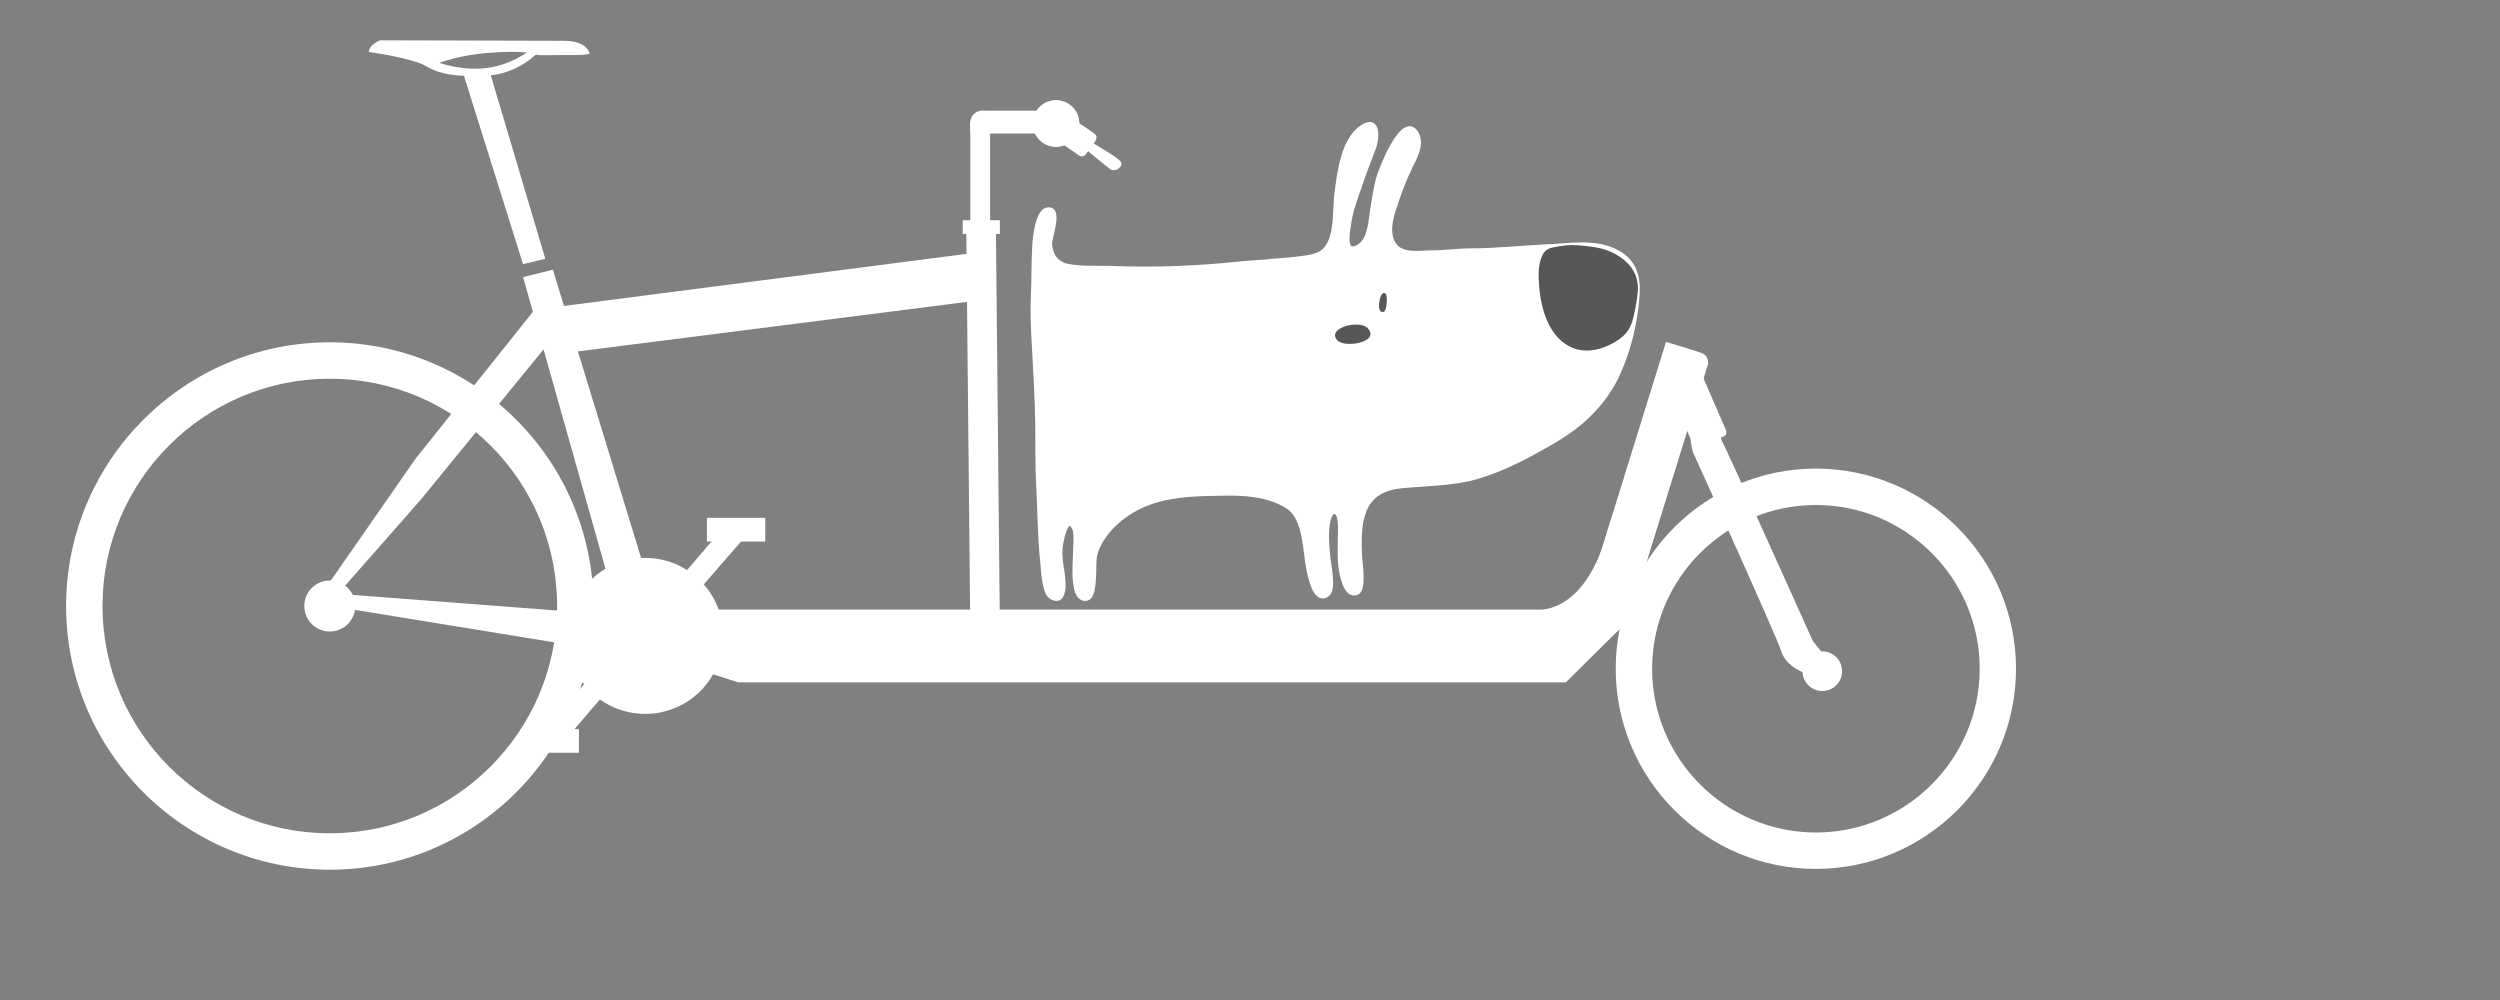 <?xml version="1.0" encoding="UTF-8" standalone="no" ?>
<!DOCTYPE svg PUBLIC "-//W3C//DTD SVG 1.1//EN" "http://www.w3.org/Graphics/SVG/1.1/DTD/svg11.dtd">
<svg xmlns="http://www.w3.org/2000/svg" xmlns:xlink="http://www.w3.org/1999/xlink" version="1.1" width="250" height="100" viewBox="0 0 250 100" xml:space="preserve">
<rect x="0" y="0" width="250" height="100" fill="#808080" stroke="none"/>
<g transform="matrix(0 0 0 0 0 0)" id="56ba20b5-f2d0-424b-a8be-968cf504b3c6"  >
</g>
<g transform="matrix(1 0 0 1 150 75)" id="97f3fea8-2002-40bc-85e1-010a9cd2d94f"  >
<rect style="stroke: none; stroke-width: 1; stroke-dasharray: none; stroke-linecap: butt; stroke-dashoffset: 0; stroke-linejoin: miter; stroke-miterlimit: 4; fill: rgb(255,255,255); fill-rule: nonzero; opacity: 1; visibility: hidden;" vector-effect="non-scaling-stroke"  x="-150" y="-75" rx="0" ry="0" width="300" height="150" />
</g>
<g transform="matrix(1 0 0 1 181.59 66.87)"  >
<path style="stroke: none; stroke-width: 1; stroke-dasharray: none; stroke-linecap: butt; stroke-dashoffset: 0; stroke-linejoin: miter; stroke-miterlimit: 4; fill: rgb(255,255,255); fill-rule: nonzero; opacity: 1;" vector-effect="non-scaling-stroke"  transform=" translate(-237.71, -244.04)" d="M 236.39 244.04 C 236.39 243.31 236.98 242.72 237.71 242.72 C 238.44 242.72 239.03 243.31 239.03 244.04 C 239.03 244.77 238.44 245.36 237.71 245.36 C 236.98 245.36 236.39 244.77 236.39 244.04 Z" stroke-linecap="round" />
</g>
<g transform="matrix(1 0 0 1 175.99 55.08)"  >
<path style="stroke: none; stroke-width: 1; stroke-dasharray: none; stroke-linecap: butt; stroke-dashoffset: 0; stroke-linejoin: miter; stroke-miterlimit: 4; fill: rgb(255,255,255); fill-rule: nonzero; opacity: 1;" vector-effect="non-scaling-stroke"  transform=" translate(-232.11, -232.25)" d="M 236.79 244.55 C 236.79 244.55 234.76 243.94 234.25 242.31 C 233.74 240.68 225.41 222.38 225.41 222.38 C 225.41 222.38 225 220.86 225.21 219.94 L 228.46 219.94 C 228.46 219.94 227.95 220.65 228.36 221.36 C 228.77 222.07 237.41 241.28 237.41 241.28 C 237.41 241.28 239.34 243.52 239.03 244.02 C 238.73 244.53 236.8 244.53 236.8 244.53 Z" stroke-linecap="round" />
</g>
<g transform="matrix(1 0 0 1 169.6 40.41)"  >
<path style="stroke: none; stroke-width: 1; stroke-dasharray: none; stroke-linecap: butt; stroke-dashoffset: 0; stroke-linejoin: miter; stroke-miterlimit: 4; fill: rgb(255,255,255); fill-rule: nonzero; opacity: 1;" vector-effect="non-scaling-stroke"  transform=" translate(-225.72, -217.57)" d="M 225.57 221.94 C 225.57 221.94 228.09 220.97 228.52 220.79 C 228.96 220.61 228.65 220.02 228.65 220.02 L 225.69 213.21 L 222.69 215.21 L 225.56 221.93 Z" stroke-linecap="round" />
</g>
<g transform="matrix(1 0 0 1 181.59 66.88)"  >
<path style="stroke: none; stroke-width: 1; stroke-dasharray: none; stroke-linecap: butt; stroke-dashoffset: 0; stroke-linejoin: miter; stroke-miterlimit: 4; fill: rgb(255,255,255); fill-rule: nonzero; opacity: 1;" vector-effect="non-scaling-stroke"  transform=" translate(-237.71, -244.05)" d="M 217.69 244.04 C 217.69 233 226.67 224.03 237.71 224.03 C 248.75 224.03 257.72 233.01 257.72 244.04 C 257.72 255.07 248.74 264.06 237.71 264.06 C 226.68 264.06 217.69 255.08 217.69 244.04 Z M 221.33 244.04 C 221.33 253.07 228.68 260.42 237.71 260.42 C 246.74 260.42 254.09 253.07 254.09 244.04 C 254.09 235.01 246.74 227.67 237.71 227.67 C 228.68 227.67 221.33 235.02 221.33 244.04 Z" stroke-linecap="round" />
</g>
<g transform="matrix(1 0 0 1 165.15 46.34)"  >
<path style="stroke: none; stroke-width: 1; stroke-dasharray: none; stroke-linecap: butt; stroke-dashoffset: 0; stroke-linejoin: miter; stroke-miterlimit: 4; fill: rgb(255,255,255); fill-rule: nonzero; opacity: 1;" vector-effect="non-scaling-stroke"  transform=" translate(-221.27, -223.5)" d="M 215.6 234.27 L 220.07 235.65 L 226.93 213.55 C 226.93 213.55 227.03 212.72 226.26 212.45 C 225.49 212.18 222.72 211.35 222.72 211.35 L 215.61 234.26 Z" stroke-linecap="round" />
</g>
<g transform="matrix(1 0 0 1 116.13 59.25)"  >
<path style="stroke: none; stroke-width: 1; stroke-dasharray: none; stroke-linecap: butt; stroke-dashoffset: 0; stroke-linejoin: miter; stroke-miterlimit: 4; fill: rgb(255,255,255); fill-rule: nonzero; opacity: 1;" vector-effect="non-scaling-stroke"  transform=" translate(-172.24, -236.42)" d="M 220.91 232.89 L 218.53 239.63 L 212.7 245.4 L 129.91 245.4 L 123.58 243.37 L 126.96 238.13 L 210.13 238.13 C 210.13 238.13 214.63 238.41 216.81 230.44 C 218.99 222.47 220.91 232.9 220.91 232.9 Z" stroke-linecap="round" />
</g>
<g transform="matrix(1 -0.01 0.01 1 98.3 42.01)"  >
<rect style="stroke: none; stroke-width: 1; stroke-dasharray: none; stroke-linecap: butt; stroke-dashoffset: 0; stroke-linejoin: miter; stroke-miterlimit: 4; fill: rgb(255,255,255); fill-rule: nonzero; opacity: 1;" vector-effect="non-scaling-stroke"  x="-1.48" y="-19.495" rx="0" ry="0" width="2.96" height="38.99" />
</g>
<g transform="matrix(1 0 0 1 76.53 30.29)"  >
<polygon style="stroke: none; stroke-width: 1; stroke-dasharray: none; stroke-linecap: butt; stroke-dashoffset: 0; stroke-linejoin: miter; stroke-miterlimit: 4; fill: rgb(255,255,255); fill-rule: nonzero; opacity: 1;" vector-effect="non-scaling-stroke"  points="20.48,-4.95 -20.95,0.41 -19.53,4.95 20.96,-0.2 20.48,-4.95 " />
</g>
<g transform="matrix(1 0 0 1 58.59 43.18)"  >
<polygon style="stroke: none; stroke-width: 1; stroke-dasharray: none; stroke-linecap: butt; stroke-dashoffset: 0; stroke-linejoin: miter; stroke-miterlimit: 4; fill: rgb(255,255,255); fill-rule: nonzero; opacity: 1;" vector-effect="non-scaling-stroke"  points="-3.3,-16.21 6.27,15.06 2.67,16.21 -6.28,-15.47 -3.3,-16.21 " />
</g>
<g transform="matrix(1 0 0 1 64.52 63.59)"  >
<path style="stroke: none; stroke-width: 1; stroke-dasharray: none; stroke-linecap: butt; stroke-dashoffset: 0; stroke-linejoin: miter; stroke-miterlimit: 4; fill: rgb(255,255,255); fill-rule: nonzero; opacity: 1;" vector-effect="non-scaling-stroke"  transform=" translate(-120.64, -240.76)" d="M 112.84 240.76 C 112.84 236.45 116.33 232.96 120.64 232.96 C 124.95 232.96 128.44 236.45 128.44 240.76 C 128.44 245.07 124.95 248.56 120.64 248.56 C 116.33 248.56 112.84 245.07 112.84 240.76 Z" stroke-linecap="round" />
</g>
<g transform="matrix(1 0 0 1 73.61 52.97)"  >
<rect style="stroke: none; stroke-width: 1; stroke-dasharray: none; stroke-linecap: butt; stroke-dashoffset: 0; stroke-linejoin: miter; stroke-miterlimit: 4; fill: rgb(255,255,255); fill-rule: nonzero; opacity: 1;" vector-effect="non-scaling-stroke"  x="-2.915" y="-1.185" rx="0" ry="0" width="5.83" height="2.37" />
</g>
<g transform="matrix(1 0 0 1 70.9 56.38)"  >
<polygon style="stroke: none; stroke-width: 1; stroke-dasharray: none; stroke-linecap: butt; stroke-dashoffset: 0; stroke-linejoin: miter; stroke-miterlimit: 4; fill: rgb(255,255,255); fill-rule: nonzero; opacity: 1;" vector-effect="non-scaling-stroke"  points="3.59,-2.68 -1.7,3.42 -3.6,2.27 1.28,-3.43 3.59,-2.68 " />
</g>
<g transform="matrix(1 0 0 1 54.98 74.09)"  >
<rect style="stroke: none; stroke-width: 1; stroke-dasharray: none; stroke-linecap: butt; stroke-dashoffset: 0; stroke-linejoin: miter; stroke-miterlimit: 4; fill: rgb(255,255,255); fill-rule: nonzero; opacity: 1;" vector-effect="non-scaling-stroke"  x="-2.915" y="-1.185" rx="0" ry="0" width="5.83" height="2.37" />
</g>
<g transform="matrix(1 0 0 1 57.7 70.7)"  >
<polygon style="stroke: none; stroke-width: 1; stroke-dasharray: none; stroke-linecap: butt; stroke-dashoffset: 0; stroke-linejoin: miter; stroke-miterlimit: 4; fill: rgb(255,255,255); fill-rule: nonzero; opacity: 1;" vector-effect="non-scaling-stroke"  points="-3.59,2.68 1.7,-3.42 3.59,-2.27 -1.29,3.42 -3.59,2.68 " />
</g>
<g transform="matrix(1 0 0 1 45.02 47.65)"  >
<polygon style="stroke: none; stroke-width: 1; stroke-dasharray: none; stroke-linecap: butt; stroke-dashoffset: 0; stroke-linejoin: miter; stroke-miterlimit: 4; fill: rgb(255,255,255); fill-rule: nonzero; opacity: 1;" vector-effect="non-scaling-stroke"  points="12.71,13.56 -11.22,11.73 -2.88,2.24 9.59,-13.02 8.71,-17.02 -3.48,-1.76 -12.58,11.33 -13.13,12.75 13.13,17.03 12.71,13.56 " />
</g>
<g transform="matrix(1 0 0 1 32.98 60.6)"  >
<path style="stroke: none; stroke-width: 1; stroke-dasharray: none; stroke-linecap: butt; stroke-dashoffset: 0; stroke-linejoin: miter; stroke-miterlimit: 4; fill: rgb(255,255,255); fill-rule: nonzero; opacity: 1;" vector-effect="non-scaling-stroke"  transform=" translate(-89.1, -237.78)" d="M 86.55 237.78 C 86.55 236.37 87.69 235.23 89.1 235.23 C 90.51 235.23 91.65 236.37 91.65 237.78 C 91.65 239.19 90.51 240.33 89.1 240.33 C 87.69 240.33 86.55 239.19 86.55 237.78 Z" stroke-linecap="round" />
</g>
<g transform="matrix(1 0 0 1 32.98 60.6)"  >
<path style="stroke: none; stroke-width: 1; stroke-dasharray: none; stroke-linecap: butt; stroke-dashoffset: 0; stroke-linejoin: miter; stroke-miterlimit: 4; fill: rgb(255,255,255); fill-rule: nonzero; opacity: 1;" vector-effect="non-scaling-stroke"  transform=" translate(-89.1, -237.78)" d="M 62.73 237.78 C 62.73 223.24 74.56 211.41 89.1 211.41 C 103.64 211.41 115.47 223.24 115.47 237.78 C 115.47 252.32 103.64 264.15 89.1 264.15 C 74.56 264.15 62.73 252.32 62.73 237.78 Z M 66.37 237.78 C 66.37 250.32 76.56 260.51 89.1 260.51 C 101.64 260.51 111.83 250.31 111.83 237.78 C 111.83 225.25 101.63 215.05 89.1 215.05 C 76.57 215.05 66.37 225.25 66.37 237.78 Z" stroke-linecap="round" />
</g>
<g transform="matrix(1 0 0 1 98.02 17.01)"  >
<polygon style="stroke: none; stroke-width: 1; stroke-dasharray: none; stroke-linecap: butt; stroke-dashoffset: 0; stroke-linejoin: miter; stroke-miterlimit: 4; fill: rgb(255,255,255); fill-rule: nonzero; opacity: 1;" vector-effect="non-scaling-stroke"  points="-0.99,5.23 0.99,5.23 0.99,-5.23 -0.99,-4.71 -0.99,5.23 " />
</g>
<g transform="matrix(1 0 0 1 98.13 22.71)"  >
<rect style="stroke: none; stroke-width: 1; stroke-dasharray: none; stroke-linecap: butt; stroke-dashoffset: 0; stroke-linejoin: miter; stroke-miterlimit: 4; fill: rgb(255,255,255); fill-rule: nonzero; opacity: 1;" vector-effect="non-scaling-stroke"  x="-1.855" y="-0.685" rx="0" ry="0" width="3.71" height="1.37" />
</g>
<g transform="matrix(1 0 0 1 100.58 12.21)"  >
<polygon style="stroke: none; stroke-width: 1; stroke-dasharray: none; stroke-linecap: butt; stroke-dashoffset: 0; stroke-linejoin: miter; stroke-miterlimit: 4; fill: rgb(255,255,255); fill-rule: nonzero; opacity: 1;" vector-effect="non-scaling-stroke"  points="-3.55,1.14 3.56,1.14 3.56,-1.14 -2.48,-1.14 -3.55,-0.08 -3.55,1.14 " />
</g>
<g transform="matrix(1 0 0 1 98.2 12.24)"  >
<path style="stroke: none; stroke-width: 1; stroke-dasharray: none; stroke-linecap: butt; stroke-dashoffset: 0; stroke-linejoin: miter; stroke-miterlimit: 4; fill: rgb(255,255,255); fill-rule: nonzero; opacity: 1;" vector-effect="non-scaling-stroke"  transform=" translate(-154.32, -189.41)" d="M 153.15 189.41 C 153.15 188.77 153.67 188.24 154.32 188.24 C 154.97 188.24 155.49 188.76 155.49 189.41 C 155.49 190.06 154.97 190.58 154.32 190.58 C 153.67 190.58 153.15 190.06 153.15 189.41 Z" stroke-linecap="round" />
</g>
<g transform="matrix(1 0 0 1 105.6 12.35)"  >
<path style="stroke: none; stroke-width: 1; stroke-dasharray: none; stroke-linecap: butt; stroke-dashoffset: 0; stroke-linejoin: miter; stroke-miterlimit: 4; fill: rgb(255,255,255); fill-rule: nonzero; opacity: 1;" vector-effect="non-scaling-stroke"  transform=" translate(-161.72, -189.52)" d="M 159.38 189.52 C 159.38 188.23 160.43 187.18 161.72 187.18 C 163.01 187.18 164.06 188.23 164.06 189.52 C 164.06 190.81 163.01 191.86 161.72 191.86 C 160.43 191.86 159.38 190.81 159.38 189.52 Z" stroke-linecap="round" />
</g>
<g transform="matrix(1 0 0 1 107.86 13.93)"  >
<path style="stroke: none; stroke-width: 1; stroke-dasharray: none; stroke-linecap: butt; stroke-dashoffset: 0; stroke-linejoin: miter; stroke-miterlimit: 4; fill: rgb(255,255,255); fill-rule: nonzero; opacity: 1;" vector-effect="non-scaling-stroke"  transform=" translate(-163.98, -191.1)" d="M 163.87 189.39 C 163.87 189.39 165.44 190.38 165.68 190.65 C 165.85 190.84 165.75 191.08 165.67 191.26 C 165.59 191.44 164.76 192.52 164.66 192.65 C 164.55 192.77 164.3 192.91 164.01 192.71 C 163.72 192.52 162.19 191.44 162.19 191.44 L 163.88 189.39 Z" stroke-linecap="round" />
</g>
<g transform="matrix(1 0 0 1 110.26 15.58)"  >
<path style="stroke: none; stroke-width: 1; stroke-dasharray: none; stroke-linecap: butt; stroke-dashoffset: 0; stroke-linejoin: miter; stroke-miterlimit: 4; fill: rgb(255,255,255); fill-rule: nonzero; opacity: 1;" vector-effect="non-scaling-stroke"  transform=" translate(-166.38, -192.75)" d="M 165.11 191.31 C 165.11 191.31 168.2 193.03 168.26 193.46 C 168.32 193.88 167.84 194.11 167.84 194.11 C 167.84 194.11 167.45 194.27 167.22 194.14 C 166.99 194.01 164.49 191.93 164.49 191.93 L 165.11 191.31 Z" stroke-linecap="round" />
</g>
<g transform="matrix(1 0 0 1 50.47 16.84)"  >
<polygon style="stroke: none; stroke-width: 1; stroke-dasharray: none; stroke-linecap: butt; stroke-dashoffset: 0; stroke-linejoin: miter; stroke-miterlimit: 4; fill: rgb(255,255,255); fill-rule: nonzero; opacity: 1;" vector-effect="non-scaling-stroke"  points="-1.47,-9.57 4.06,9.04 1.83,9.57 -4.07,-9.25 -1.47,-9.57 " />
</g>
<g transform="matrix(1 0 0 1 47.92 5.38)"  >
<path style="stroke: none; stroke-width: 1; stroke-dasharray: none; stroke-linecap: butt; stroke-dashoffset: 0; stroke-linejoin: miter; stroke-miterlimit: 4; fill: rgb(255,255,255); fill-rule: nonzero; opacity: 1;" vector-effect="non-scaling-stroke"  transform=" translate(-104.03, -182.55)" d="M 115.07 182.53 C 115.07 182.53 114.91 181.25 112.46 181.25 C 110.01 181.25 94.12 181.2 94.12 181.2 C 94.12 181.2 93 181.62 93 182.37 C 93 182.37 97.47 182.95 98.96 183.91 C 98.96 183.91 101.03 182.79 104.81 182.47 C 108.59 182.15 109.54 182.58 109.54 182.58 C 109.54 182.58 109.78 182.71 110.61 182.69 C 112.08 182.65 115.02 182.75 115.07 182.52 Z" stroke-linecap="round" />
</g>
<g transform="matrix(1 0 0 1 47.95 6.33)"  >
<path style="stroke: none; stroke-width: 1; stroke-dasharray: none; stroke-linecap: butt; stroke-dashoffset: 0; stroke-linejoin: miter; stroke-miterlimit: 4; fill: rgb(255,255,255); fill-rule: nonzero; opacity: 1;" vector-effect="non-scaling-stroke"  transform=" translate(-104.08, -183.5)" d="M 109.92 182.42 C 109.92 182.42 107.94 184.61 104.7 184.75 C 100.98 184.91 99.44 184.37 98.23 183.4 L 99.06 183.07 C 99.06 183.07 101.24 184.15 104.14 184.03 C 107.03 183.9 109.09 182.22 109.09 182.22 L 109.92 182.43 Z" stroke-linecap="round" />
</g>
<g transform="matrix(1 0 0 1 182.23 67.12)"  >
<path style="stroke: none; stroke-width: 1; stroke-dasharray: none; stroke-linecap: butt; stroke-dashoffset: 0; stroke-linejoin: miter; stroke-miterlimit: 4; fill: rgb(255,255,255); fill-rule: nonzero; opacity: 1;" vector-effect="non-scaling-stroke"  transform=" translate(-238.35, -244.29)" d="M 236.37 244.29 C 236.37 243.19 237.26 242.31 238.35 242.31 C 239.44 242.31 240.33 243.2 240.33 244.29 C 240.33 245.38 239.44 246.27 238.35 246.27 C 237.26 246.27 236.37 245.38 236.37 244.29 Z" stroke-linecap="round" />
</g>
<g transform="matrix(1 0 0 1 133.52 36.15)"  >
<path style="stroke: rgb(255,255,255); stroke-width: 0.53; stroke-dasharray: none; stroke-linecap: butt; stroke-dashoffset: 0; stroke-linejoin: miter; stroke-miterlimit: 4; fill: rgb(255,255,255); fill-rule: nonzero; opacity: 1;" vector-effect="non-scaling-stroke"  transform=" translate(-189.64, -213.31)" d="M 183.57 203.29 C 184.59 203.22 185.61 203.13 186.63 202.98 C 187.16 202.9 187.56 202.83 188.04 202.61 C 190 201.7 189.59 198.2 189.83 196.48 C 190.11 194.45 190.46 191.08 192.42 189.87 C 194.01 188.89 193.78 191.11 193.44 191.98 C 192.98 193.18 192.52 194.37 192.1 195.6 C 191.69 196.83 191.21 197.99 191.01 199.28 C 190.88 200.14 190.35 202.57 191.79 201.97 C 192.91 201.5 193.13 200.1 193.28 199.01 C 193.46 197.72 193.65 196.4 193.96 195.13 C 194.18 194.24 196.48 188.3 197.74 190.55 C 198.34 191.62 197.52 192.97 197.07 193.91 C 196.54 195.02 196.13 196.08 195.74 197.22 C 195.31 198.47 194.72 200.1 195.34 201.39 C 196.06 202.87 198.01 202.46 199.36 202.46 C 200.64 202.46 201.92 202.26 203.2 202.26 C 205.81 202.26 208.34 201.96 210.95 201.85 C 212.95 201.77 215.15 201.37 217.08 202.09 C 219.35 202.93 220 204.51 219.8 206.89 C 219.59 209.44 219.02 211.9 217.97 214.31 C 216.68 217.27 214.4 219.5 211.66 221.11 C 209.21 222.55 206.7 223.93 203.96 224.76 C 201.49 225.51 198.78 225.47 196.21 225.73 C 192.08 226.14 191.89 229.43 192.07 232.89 C 192.11 233.55 192.5 236.07 191.81 236.38 C 190.7 236.88 190.3 234.44 190.23 233.82 C 190.08 232.55 190.19 231.29 190.18 230.05 C 190.18 229.63 190.18 228.65 189.81 228.39 C 189.2 227.97 188.94 228.99 188.86 229.44 C 188.65 230.62 188.79 231.87 188.91 233.06 C 188.98 233.83 189.52 236.1 188.8 236.6 C 187.67 237.37 187.18 234.79 187.04 234.17 C 186.65 232.35 186.73 229.03 185.01 227.85 C 183.23 226.64 180.85 226.43 178.77 226.46 C 176.26 226.5 173.74 226.49 171.33 227.28 C 169.03 228.04 166.85 229.66 165.82 231.9 C 165.34 232.95 165.55 233.92 165.45 235.01 C 165.41 235.49 165.38 237.07 164.59 236.99 C 162.86 236.81 164.1 231.03 163.61 230.02 C 162.83 228.42 162.35 230.67 162.2 231.37 C 161.88 232.83 162.36 234.04 162.41 235.46 C 162.44 236.26 162.28 237.49 161.21 236.78 C 160.57 236.35 160.48 234.08 160.41 233.37 C 160.13 230.77 160.14 228.21 160 225.6 C 159.89 223.6 159.94 221.66 159.91 219.66 C 159.88 216.99 159.71 214.41 159.57 211.74 C 159.48 210.12 159.4 208.52 159.47 206.94 C 159.55 205.2 159.51 203.44 159.61 201.72 C 159.65 201.05 159.9 197.92 161.12 198.17 C 162.04 198.36 161.03 200.99 161.06 201.53 C 161.13 202.65 161.68 203.56 162.84 203.8 C 164.3 204.1 165.79 203.96 167.26 204.02 C 171.52 204.19 175.68 204.03 179.9 203.59 C 181.14 203.46 182.37 203.4 183.6 203.32 Z" stroke-linecap="round" />
</g>
<g transform="matrix(1 0 0 1 138.29 30.25)"  >
<path style="stroke: none; stroke-width: 1; stroke-dasharray: none; stroke-linecap: butt; stroke-dashoffset: 0; stroke-linejoin: miter; stroke-miterlimit: 4; fill: rgb(87,87,86); fill-rule: nonzero; opacity: 1;" vector-effect="non-scaling-stroke"  transform=" translate(-194.41, -207.41)" d="M 194.49 208.34 C 194.81 208.24 194.92 206.7 194.65 206.5 C 194.13 206.12 193.78 208.12 194.23 208.32 C 194.34 208.37 194.42 208.37 194.49 208.35 Z" stroke-linecap="round" />
</g>
<g transform="matrix(1 0 0 1 158.83 29.78)"  >
<path style="stroke: none; stroke-width: 1; stroke-dasharray: none; stroke-linecap: butt; stroke-dashoffset: 0; stroke-linejoin: miter; stroke-miterlimit: 4; fill: rgb(87,87,86); fill-rule: nonzero; opacity: 1;" vector-effect="non-scaling-stroke"  transform=" translate(-214.95, -206.94)" d="M 219 203.61 C 218.43 202.98 217.66 202.5 216.85 202.2 C 216.03 201.9 215.27 201.82 214.41 201.73 C 213.67 201.65 212.91 201.63 212.17 201.77 C 211.19 201.95 210.63 201.91 210.24 202.97 C 209.93 203.8 209.96 204.75 210.02 205.61 C 210.17 207.94 210.98 210.99 213.41 211.96 C 214.22 212.28 215.13 212.29 215.96 212.06 C 216.84 211.82 217.72 211.39 218.41 210.79 C 219.25 210.06 219.45 209.06 219.65 208 C 219.78 207.3 219.94 206.49 219.91 205.77 C 219.87 204.92 219.52 204.2 219 203.61 Z" stroke-linecap="round" />
</g>
<g transform="matrix(1 0 0 1 135.28 33.42)"  >
<path style="stroke: none; stroke-width: 1; stroke-dasharray: none; stroke-linecap: butt; stroke-dashoffset: 0; stroke-linejoin: miter; stroke-miterlimit: 4; fill: rgb(87,87,86); fill-rule: nonzero; opacity: 1;" vector-effect="non-scaling-stroke"  transform=" translate(-191.41, -210.59)" d="M 189.84 211.18 C 189.84 211.18 189.85 211.19 189.86 211.2 C 190.58 212.01 194.22 211.39 192.89 209.98 C 192.08 209.12 188.78 209.94 189.84 211.18 Z" stroke-linecap="round" />
</g>
</svg>